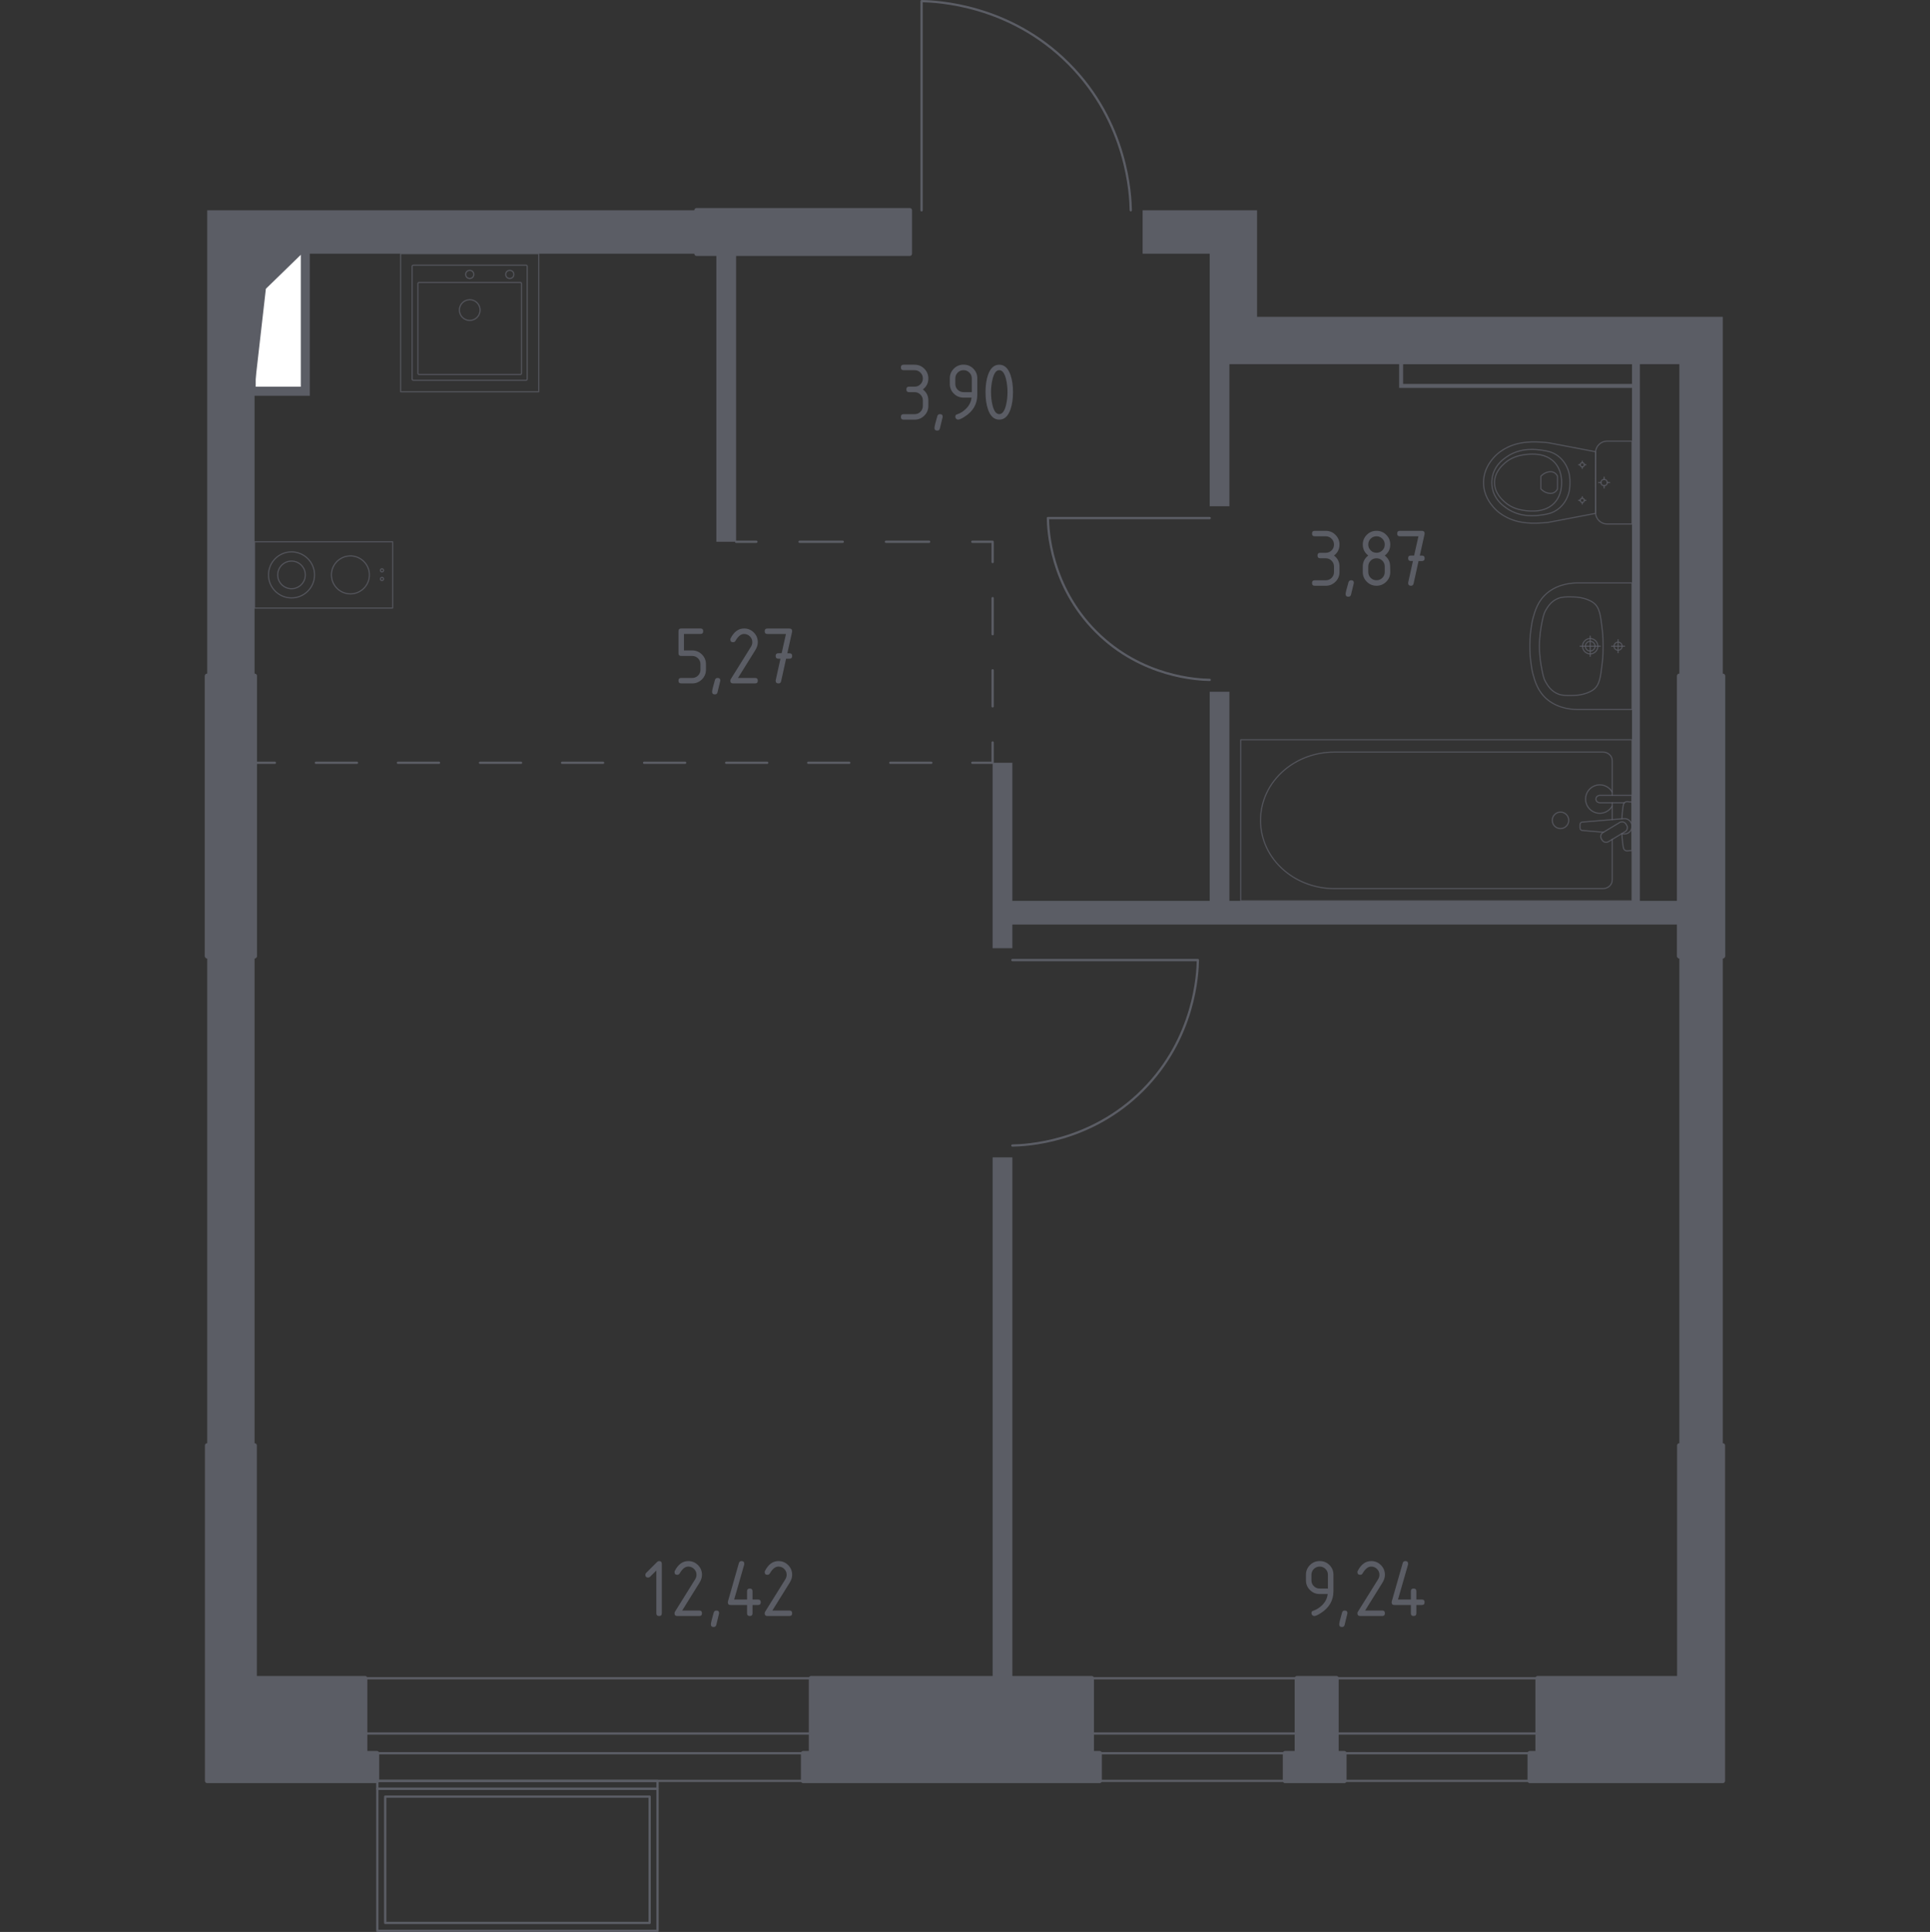 <?xml version="1.0" encoding="utf-8"?>
<!-- Generator: Adobe Illustrator 27.0.0, SVG Export Plug-In . SVG Version: 6.00 Build 0)  -->
<svg version="1.1" xmlns="http://www.w3.org/2000/svg" xmlns:xlink="http://www.w3.org/1999/xlink" x="0px" y="0px"
	 viewBox="0 0 1000 1001.18" style="enable-background:new 0 0 1000 1001.18;" xml:space="preserve">
<rect x="0" y="0" width="1000" height="1001.18" fill="#333333" stroke="none"/>
<style type="text/css">
	.st0{fill:none;stroke:#5B5D65;stroke-width:1.178;stroke-linecap:round;stroke-linejoin:round;stroke-miterlimit:10;}
	.st1{fill:#FFFFFF;stroke:#5B5D65;stroke-width:1.178;stroke-linecap:round;stroke-linejoin:round;stroke-miterlimit:10;}
	.st2{fill:#5B5D65;}
	.st3{fill:none;stroke:#5B5D65;stroke-width:1.178;stroke-linecap:round;stroke-linejoin:round;}
	
		.st4{fill:none;stroke:#5B5D65;stroke-width:1.178;stroke-linecap:round;stroke-linejoin:round;stroke-dasharray:21.258,21.258,21.258,21.258;}
	
		.st5{fill:none;stroke:#5B5D65;stroke-width:1.178;stroke-linecap:round;stroke-linejoin:round;stroke-dasharray:21.258,21.258,21.258,21.258,21.258,21.258;}
	
		.st6{fill:none;stroke:#5B5D65;stroke-width:1.178;stroke-linecap:round;stroke-linejoin:round;stroke-dasharray:18.697,18.697,18.697,18.697;}
	
		.st7{fill:none;stroke:#5B5D65;stroke-width:1.178;stroke-linecap:round;stroke-linejoin:round;stroke-dasharray:22.378,22.378,22.378,22.378;}
	.st8{opacity:0.8;fill:none;stroke:#5B5D65;stroke-width:0.589;stroke-linecap:round;stroke-linejoin:round;stroke-miterlimit:10;}
	.st9{fill:#5B5D65;stroke:#5B5D65;stroke-width:2.356;stroke-linecap:round;stroke-linejoin:round;stroke-miterlimit:10;}
</style>
<g id="Слой_1">
</g>
<g id="Окна_x2C__двери">
	<g>
		<rect x="195.5" y="926.97" class="st0" width="145.19" height="73.62"/>
		<rect x="195.5" y="922.88" class="st0" width="145.19" height="4.09"/>
		<rect x="199.59" y="931.06" class="st0" width="137.01" height="65.44"/>
	</g>
	<g>
		<rect x="189.16" y="898.34" class="st0" width="231.08" height="10.23"/>
		<rect x="189.16" y="869.71" class="st0" width="231.08" height="53.17"/>
	</g>
	<path class="st0" d="M585.89,108.97c-0.13-7.66-1.57-45.39-32.28-76.1c-30.71-30.71-68.44-32.15-76.1-32.28v108.39"/>
	<path class="st0" d="M524.54,593.64c6.79-0.12,40.25-1.39,67.49-28.63c27.24-27.24,28.51-60.69,28.63-67.48h-96.12"/>
	<path class="st0" d="M626.79,352.33c-5.92-0.1-35.11-1.22-58.87-24.97c-23.76-23.76-24.87-52.95-24.97-58.87h83.84"/>
	<g>
		<rect x="565.65" y="898.34" class="st0" width="231.09" height="10.23"/>
		<rect x="565.65" y="869.71" class="st0" width="231.09" height="53.17"/>
	</g>
</g>
<g id="Шахты">
	<g>
		<polyline class="st1" points="131.9,201 156.44,201 156.44,131.47 131.9,131.47 131.9,201 		"/>
		<polygon class="st2" points="131.9,131.47 131.9,201 137.76,149.65 156.44,131.47 		"/>
	</g>
</g>
<g id="Перегородки">
	<g>
		<rect x="870.14" y="495.48" class="st2" width="22.49" height="253.58"/>
		<path class="st2" d="M651.33,164.19v-55.21h-59.3v22.49h34.76v130.88h10.22v-73.62h87.93V201H845.6v265.85H637.01V358.47h-10.22
			v108.38H524.54v-71.57h-10.23v96.11h10.23v-12.27h345.6v-12.27h-20.45V188.73h20.45v161.55h22.49V164.19H651.33z M845.6,198.96
			H726.99v-10.22H845.6V198.96z"/>
		<rect x="371.17" y="131.47" class="st2" width="10.22" height="149.28"/>
		<rect x="514.32" y="599.77" class="st2" width="10.23" height="269.94"/>
		<rect x="107.36" y="495.48" class="st2" width="24.54" height="253.58"/>
		<path class="st2" d="M360.94,108.98H107.36v241.31h24.54V205.09l28.63,0v-73.62h200.41V108.98z M156.44,201l-24.54,0v-69.53h24.54
			V201z"/>
	</g>
</g>
<g id="Пунктир">
	<g>
		<g>
			<line class="st3" x1="131.9" y1="395.28" x2="142.42" y2="395.28"/>
			<line class="st4" x1="163.68" y1="395.28" x2="238.08" y2="395.28"/>
			<line class="st5" x1="248.71" y1="395.28" x2="493.17" y2="395.28"/>
			<polyline class="st3" points="503.8,395.28 514.32,395.28 514.32,384.76 			"/>
			<line class="st6" x1="514.32" y1="366.06" x2="514.32" y2="300.62"/>
			<polyline class="st3" points="514.32,291.27 514.32,280.76 503.8,280.76 			"/>
			<line class="st7" x1="481.42" y1="280.76" x2="403.1" y2="280.76"/>
			<line class="st3" x1="391.91" y1="280.76" x2="381.39" y2="280.76"/>
		</g>
	</g>
</g>
<g id="Сантехника">
	<g>
		<g>
			<circle class="st8" cx="197.92" cy="300.04" r="0.81"/>
			<circle class="st8" cx="197.92" cy="295.57" r="0.81"/>
		</g>
		<circle class="st8" cx="151.04" cy="297.93" r="11.93"/>
		<g>
			<circle class="st8" cx="181.56" cy="297.93" r="9.84"/>
		</g>
		
			<rect x="150.51" y="262.15" transform="matrix(-6.535898e-07 -1 1 -6.535898e-07 -130.25 465.608)" class="st8" width="34.35" height="71.55"/>
		<circle class="st8" cx="151.04" cy="297.93" r="7.16"/>
	</g>
	<g>
		<rect x="207.57" y="131.47" class="st8" width="71.55" height="71.55"/>
		<circle class="st8" cx="243.39" cy="160.68" r="5.37"/>
		<circle class="st8" cx="243.39" cy="142.21" r="2.09"/>
		<circle class="st8" cx="264.14" cy="142.21" r="2.09"/>
		<path class="st8" d="M272.56,197.06l-58.44,0c-0.33,0-0.6-0.27-0.6-0.6l0-58.44c0-0.33,0.27-0.6,0.6-0.6l58.44,0
			c0.33,0,0.6,0.27,0.6,0.6l0,58.44C273.16,196.79,272.89,197.06,272.56,197.06z"/>
		<path class="st8" d="M269.61,194.07l-52.47,0c-0.33,0-0.6-0.27-0.6-0.6l0-46.51c0-0.33,0.27-0.6,0.6-0.6l52.47,0
			c0.33,0,0.6,0.27,0.6,0.6l0,46.51C270.2,193.81,269.94,194.07,269.61,194.07z"/>
	</g>
	<g>
		<g>
			<line class="st8" x1="835.36" y1="424.73" x2="835.36" y2="416.02"/>
			<path class="st8" d="M835.36,412.17v-17.99c0-2.46-2.15-4.44-4.8-4.44l-139.23,0c-9.5,0-18.67,3.28-25.7,9.19
				c-16.69,14.04-16.69,38.34,0,52.37c7.03,5.92,16.21,9.2,25.7,9.2l139.23,0c2.65,0,4.8-1.99,4.8-4.45v-21.07"/>
			<rect x="642.87" y="383.37" class="st8" width="202.73" height="83.48"/>
			<path class="st8" d="M804.28,425.11c0-2.36,1.91-4.27,4.27-4.27c2.36,0,4.27,1.91,4.27,4.27c0,2.36-1.91,4.27-4.27,4.27
				C806.19,429.38,804.28,427.47,804.28,425.11z"/>
			<path class="st8" d="M845.6,416.02v-3.86h-6.29h-0.43h-9.93c0,0-2.04,0.07-2.04,1.93s2.04,1.93,2.04,1.93h9.93h0.43h2.32"/>
			<path class="st8" d="M840.2,432.06l1.25,0.1c1.99,0.16,3.87-1.33,4.12-3.52c0.02-0.15,0.03-0.29,0.03-0.44
				c0-0.15-0.01-0.29-0.03-0.44c-0.26-2.19-2.14-3.68-4.12-3.53l-21.56,1.78c-0.69,0-1.24,0.61-1.24,1.38V429
				c0,0.77,0.56,1.37,1.24,1.37l10.92,0.9"/>
			<path class="st8" d="M830.11,435.34l-0.38-0.63c-0.67-1.13-0.31-2.6,0.82-3.27l8.65-5.21c1.12-0.68,2.6-0.31,3.28,0.81l0.38,0.64
				c0.68,1.11,0.31,2.59-0.81,3.27l-8.65,5.21C832.26,436.83,830.79,436.47,830.11,435.34z"/>
			<path class="st8" d="M840.37,431.94c0.16,3.04,0.48,6.99,1.01,8.05c0.75,1.47,2.85,0.82,2.85,0.82h1.34v-25.25h-1.34
				c0,0-2.09-0.65-2.85,0.82c-0.53,1.04-0.84,4.9-1.01,7.93"/>
			<path class="st8" d="M835.36,410.5c-1.26-2.25-3.67-3.78-6.44-3.78c-4.07,0-7.37,3.3-7.37,7.37c0,4.07,3.3,7.37,7.37,7.37
				c2.76,0,5.18-1.52,6.44-3.78"/>
		</g>
		<g>
			<path class="st8" d="M845.6,228.62h-11.72h-1.2c-3.3,0-5.99,2.7-5.99,6.01v30.91c0,3.31,2.7,6.01,5.99,6.01h1.2h11.72V228.62z"/>
			<ellipse class="st8" cx="831.15" cy="250.08" rx="1.62" ry="1.62"/>
			<line class="st8" x1="831.15" y1="247.25" x2="831.15" y2="248.46"/>
			<line class="st8" x1="831.15" y1="251.7" x2="831.15" y2="252.91"/>
			<line class="st8" x1="828.33" y1="250.08" x2="829.54" y2="250.08"/>
			<line class="st8" x1="832.77" y1="250.08" x2="833.98" y2="250.08"/>
			<line class="st8" x1="819.83" y1="238.98" x2="819.83" y2="239.78"/>
			<line class="st8" x1="819.83" y1="241.94" x2="819.83" y2="242.74"/>
			<line class="st8" x1="817.96" y1="240.86" x2="818.76" y2="240.86"/>
			<line class="st8" x1="820.91" y1="240.86" x2="821.71" y2="240.86"/>
			<ellipse class="st8" cx="819.83" cy="240.86" rx="1.07" ry="1.08"/>
			<ellipse class="st8" cx="819.83" cy="259.3" rx="1.07" ry="1.08"/>
			<line class="st8" x1="819.83" y1="257.42" x2="819.83" y2="258.23"/>
			<line class="st8" x1="819.83" y1="260.38" x2="819.83" y2="261.18"/>
			<line class="st8" x1="817.96" y1="259.3" x2="818.76" y2="259.3"/>
			<line class="st8" x1="820.91" y1="259.3" x2="821.71" y2="259.3"/>
			<path class="st8" d="M800.2,270.9c0.83-0.06,1.51-0.13,1.96-0.18c8.18-1.56,16.36-3.11,24.54-4.67c0-5.33,0-10.65-0.01-15.98
				c0-5.33,0-10.65,0.01-15.98c-8.18-1.56-16.36-3.11-24.54-4.67c-0.45-0.05-1.13-0.12-1.96-0.18c-4.9-0.34-13.17-0.92-20.62,3.39
				c-1.2,0.7-3.62,2.13-5.94,4.86c-1.39,1.64-4.96,5.98-4.96,12.42c0,0.05,0,0.1,0.01,0.16c0,0.05-0.01,0.1-0.01,0.16
				c0,6.43,3.58,10.78,4.96,12.42c2.31,2.73,4.74,4.16,5.94,4.86C787.03,271.83,795.3,271.25,800.2,270.9z"/>
			<path class="st8" d="M799.13,266.82c2.41-0.35,5.11-0.78,7.88-2.77c3.41-2.45,4.8-5.74,5.24-6.82c1.19-2.92,1.19-5.42,1.19-7.15
				c0-1.74,0-4.23-1.19-7.15c-0.44-1.07-1.82-4.36-5.24-6.82c-2.77-1.99-5.47-2.41-7.88-2.77c-3.07-0.45-11.1-1.62-18.33,3.32
				c-1.8,1.23-5.6,3.87-7.17,8.94c-0.33,1.05-1.32,4.68,0,8.95c1.57,5.07,5.37,7.7,7.17,8.94
				C788.02,268.44,796.05,267.27,799.13,266.82z"/>
			<path class="st8" d="M805.44,260.59c3.71-3.97,3.7-9.15,3.69-10.5c0.01-1.36,0.02-6.53-3.69-10.5
				c-3.28-3.51-7.79-4.27-11.36-4.25c-2.48-0.04-4.48,0.32-5.28,0.46c-1.95,0.35-5.8,1.21-9.18,4.23c-1.37,1.22-5.26,4.7-5.27,10.03
				c-0.01,5.37,3.92,8.88,5.27,10.09c3.38,3.02,7.22,3.88,9.18,4.23c0.79,0.14,2.8,0.5,5.28,0.46
				C797.66,264.86,802.16,264.1,805.44,260.59z"/>
			<path class="st8" d="M805.09,255.33c1.19-0.57,1.74-1.6,1.91-1.98c0-2.18,0-4.37,0-6.55c-0.18-0.38-0.72-1.41-1.91-1.98
				c-0.98-0.47-1.88-0.36-2.52-0.28c-2.15,0.28-3.61,1.63-4.2,2.26c0,2.18,0,4.37,0,6.55c0.57,0.61,1.97,1.94,4.08,2.25
				C803.12,255.7,804.07,255.82,805.09,255.33z"/>
		</g>
		<g>
			<path class="st8" d="M823.93,337.38c-1.38,0-2.5-1.13-2.5-2.51c0-1.38,1.12-2.51,2.5-2.51c1.39,0,2.51,1.12,2.51,2.51
				C826.44,336.26,825.32,337.38,823.93,337.38z"/>
			<path class="st8" d="M823.93,338.85c-2.19,0-3.97-1.79-3.97-3.98c0-2.19,1.78-3.97,3.97-3.97c2.2,0,3.97,1.78,3.97,3.97
				C827.91,337.07,826.13,338.85,823.93,338.85z"/>
			<path class="st8" d="M845.6,367.67v-0.01v-65.57v-0.01c-9.1,0-18.21,0-27.31,0c-0.06,0-0.13,0-0.2,0.01
				c-2.78-0.06-10.2,0.17-16.22,5.05c-5.05,4.1-6.51,9.36-7.64,13.47c-0.33,1.18-0.45,2.05-0.73,3.79c-0.9,5.57-1.32,12.73,0,20.96
				c0.28,1.74,0.4,2.61,0.73,3.79c1.14,4.11,2.6,9.37,7.64,13.47c6.02,4.88,13.44,5.11,16.22,5.05c0.07,0,0.14,0.01,0.2,0.01
				C827.39,367.67,836.5,367.67,845.6,367.67z"/>
			<path class="st8" d="M814.62,360.39c1.61-0.03,3.42-0.07,5.67-0.66c0.74-0.2,3.32-0.88,5.22-2.26c3.48-2.52,3.79-6.85,4.69-14.15
				c0.43-3.47,0.42-6.33,0.41-8.45c0,0,0,0,0,0c0,0,0,0,0,0c0.01-2.11,0.02-4.97-0.41-8.45c-0.9-7.29-1.21-11.62-4.69-14.15
				c-1.86-1.35-4.36-2.03-5.11-2.23c-2.29-0.62-4.14-0.66-5.78-0.69c-3.22-0.05-5.12-0.08-7.22,0.72c-3.73,1.43-5.54,4.52-6.48,6.13
				c-1.19,2.04-1.6,4.28-2.42,8.76c0,0-0.89,4.89-0.89,9.91c0,0,0,0,0,0c0,0,0,0,0,0c0,5.01,0.89,9.91,0.89,9.91
				c0.81,4.45,1.21,6.67,2.37,8.67c0.94,1.63,2.76,4.78,6.52,6.22C809.5,360.48,811.43,360.45,814.62,360.39z"/>
			<line class="st8" x1="823.94" y1="329.65" x2="823.94" y2="340.09"/>
			<line class="st8" x1="818.72" y1="334.87" x2="829.15" y2="334.87"/>
			<path class="st8" d="M838.38,336.97c-1.16,0-2.1-0.94-2.1-2.1c0-1.16,0.94-2.1,2.1-2.1c1.16,0,2.1,0.94,2.1,2.1
				C840.49,336.03,839.55,336.97,838.38,336.97z"/>
			<line class="st8" x1="838.39" y1="331.51" x2="838.39" y2="338.23"/>
			<line class="st8" x1="835.03" y1="334.87" x2="841.74" y2="334.87"/>
		</g>
	</g>
</g>
<g id="Несущие">
	<rect x="107.36" y="350.29" class="st9" width="24.54" height="145.19"/>
	<polygon class="st9" points="892.64,922.88 892.64,749.06 870.14,749.06 870.14,869.71 796.73,869.71 796.73,908.57 792.64,908.57 
		792.64,922.88 	"/>
	<polygon class="st9" points="565.65,908.57 565.65,869.71 420.25,869.71 420.25,908.57 416.16,908.57 416.16,922.88 569.74,922.88 
		569.74,908.57 	"/>
	<polygon class="st9" points="189.16,908.57 189.16,869.71 131.9,869.71 131.9,749.06 107.36,749.06 107.36,922.88 195.3,922.88 
		195.3,908.57 	"/>
	<rect x="107.36" y="350.29" class="st9" width="24.54" height="145.19"/>
	<rect x="870.14" y="350.29" class="st9" width="22.49" height="145.19"/>
	<rect x="360.94" y="108.98" class="st9" width="110.43" height="22.49"/>
	<polygon class="st9" points="671.99,908.57 671.99,869.71 692.44,869.71 692.44,908.57 696.53,908.57 696.53,922.88 665.85,922.88 
		665.85,908.57 	"/>
	<rect x="870.14" y="350.29" class="st9" width="22.49" height="145.19"/>
</g>
<g id="Лестницы">
</g>
<g id="Слой_12">
</g>
<g id="Площади">
	<g>
		<path class="st2" d="M351.55,338.5v-11.39c0-0.95,0.47-1.42,1.42-1.42h9.96c0.95,0,1.42,0.47,1.42,1.42
			c0,0.95-0.47,1.42-1.42,1.42h-8.54v8.54h4.27c1.97,0,3.65,0.7,5.04,2.09c1.39,1.4,2.08,3.07,2.08,5.03v2.85
			c0,1.97-0.7,3.65-2.09,5.04c-1.4,1.39-3.07,2.08-5.03,2.08h-5.69c-0.95,0-1.42-0.47-1.42-1.42c0-0.95,0.47-1.42,1.42-1.42h5.69
			c1.19,0,2.2-0.41,3.03-1.24c0.83-0.83,1.24-1.84,1.24-3.03v-2.85c0-1.18-0.42-2.19-1.25-3.02s-1.84-1.25-3.02-1.25h-5.69
			C352.03,339.93,351.55,339.45,351.55,338.5z"/>
		<path class="st2" d="M371.81,351.32c0.95,0,1.42,0.47,1.42,1.4c0,0.13-0.49,2.15-1.47,6.06c-0.17,0.72-0.63,1.08-1.38,1.08
			c-0.95,0-1.42-0.47-1.42-1.42c0-0.65,0.49-2.66,1.47-6.04C370.63,351.68,371.09,351.32,371.81,351.32z"/>
		<path class="st2" d="M385.52,325.69c1.97,0,3.65,0.69,5.04,2.08s2.08,3.07,2.08,5.04c0,1.35-0.43,2.72-1.29,4.1l-8.97,14.41h8.84
			c0.95,0,1.42,0.47,1.42,1.42c0,0.95-0.47,1.42-1.42,1.42h-11.39c-0.95,0-1.42-0.47-1.42-1.42c0-0.29,0.08-0.56,0.24-0.82
			l10.44-16.76c0.48-0.76,0.71-1.55,0.71-2.35c0-1.18-0.42-2.19-1.25-3.02s-1.84-1.25-3.02-1.25c-1.61,0-3.1,1.19-4.47,3.58
			c-0.26,0.46-0.67,0.69-1.23,0.69c-0.95,0-1.42-0.47-1.42-1.42c0-0.22,0.04-0.41,0.13-0.58
			C380.3,327.4,382.63,325.69,385.52,325.69z"/>
		<path class="st2" d="M404.38,341.35l-1.06,0c-0.95,0-1.43-0.47-1.43-1.42s0.47-1.42,1.42-1.42l1.68,0l2.24-9.96h-9.6
			c-0.95,0-1.42-0.47-1.42-1.42c0-0.95,0.47-1.42,1.42-1.42h11.39c0.93,0,1.41,0.46,1.42,1.38c0,0.09-0.01,0.2-0.04,0.35
			l-2.46,11.09l1.08,0c0.95,0,1.43,0.47,1.43,1.42s-0.48,1.42-1.43,1.42l-1.73,0l-2.58,11.69c-0.17,0.75-0.63,1.12-1.36,1.12
			c-0.96,0-1.45-0.47-1.45-1.42c0-0.14,0.01-0.25,0.03-0.32L404.38,341.35z"/>
	</g>
	<g>
		<path class="st2" d="M473.89,203.22h-2.85c-0.95,0-1.42-0.47-1.42-1.42c0-0.95,0.47-1.42,1.42-1.42h2.85
			c1.19,0,2.2-0.41,3.03-1.24c0.83-0.83,1.24-1.84,1.24-3.03c0-1.18-0.42-2.19-1.25-3.02s-1.84-1.25-3.02-1.25h-5.69
			c-0.95,0-1.42-0.47-1.42-1.42c0-0.95,0.47-1.42,1.42-1.42h5.69c1.97,0,3.65,0.7,5.04,2.09c1.39,1.4,2.08,3.07,2.08,5.03
			c0,2.36-0.95,4.26-2.85,5.69c1.9,1.44,2.85,3.34,2.85,5.69v2.85c0,1.97-0.7,3.65-2.09,5.04c-1.4,1.39-3.07,2.08-5.03,2.08h-5.69
			c-0.95,0-1.42-0.47-1.42-1.42c0-0.95,0.47-1.42,1.42-1.42h5.69c1.19,0,2.2-0.41,3.03-1.24c0.83-0.83,1.24-1.84,1.24-3.03v-2.85
			c0-1.18-0.42-2.19-1.25-3.02S475.07,203.22,473.89,203.22z"/>
		<path class="st2" d="M487.03,214.61c0.95,0,1.42,0.47,1.42,1.4c0,0.13-0.49,2.15-1.47,6.06c-0.17,0.72-0.63,1.08-1.38,1.08
			c-0.95,0-1.42-0.47-1.42-1.42c0-0.65,0.49-2.66,1.47-6.04C485.85,214.97,486.31,214.61,487.03,214.61z"/>
		<path class="st2" d="M496.4,217.45c-0.37,0-0.71-0.14-0.99-0.43s-0.43-0.62-0.43-0.99c0-0.66,0.24-1.07,0.71-1.23
			c1.04-0.35,1.9-0.74,2.59-1.19c3.06-1.98,4.77-4.5,5.13-7.55h-4.16c-1.97,0-3.65-0.69-5.04-2.08c-1.39-1.39-2.08-3.07-2.08-5.04
			v-2.85c0-1.97,0.69-3.65,2.08-5.04c1.39-1.39,3.07-2.08,5.04-2.08c1.98,0,3.67,0.69,5.05,2.06s2.07,3.04,2.07,5.01v8.58
			c0,4.83-2.25,8.65-6.75,11.45C498.17,217,497.09,217.45,496.4,217.45z M503.52,203.22v-7.12c0-1.18-0.42-2.19-1.25-3.02
			s-1.84-1.25-3.02-1.25c-1.18,0-2.19,0.42-3.02,1.25s-1.25,1.84-1.25,3.02v2.85c0,1.19,0.41,2.2,1.24,3.03
			c0.83,0.83,1.84,1.24,3.03,1.24H503.52z"/>
		<path class="st2" d="M524.87,203.22c0,3.39-0.42,6.33-1.25,8.8c-1.22,3.62-3.18,5.44-5.87,5.44c-2.69,0-4.65-1.8-5.87-5.41
			c-0.83-2.47-1.25-5.41-1.25-8.82s0.42-6.35,1.25-8.82c1.22-3.61,3.18-5.41,5.87-5.41c2.69,0,4.64,1.81,5.87,5.44
			C524.45,196.89,524.87,199.82,524.87,203.22z M522.02,203.22c0-2.36-0.25-4.58-0.75-6.67c-0.76-3.15-1.93-4.72-3.52-4.72
			c-1.57,0-2.73,1.58-3.49,4.75c-0.52,2.13-0.78,4.34-0.78,6.64c0,2.34,0.25,4.57,0.75,6.67c0.76,3.15,1.93,4.72,3.52,4.72
			c1.58,0,2.75-1.57,3.52-4.72C521.77,207.78,522.02,205.56,522.02,203.22z"/>
	</g>
	<g>
		<path class="st2" d="M686.92,289.31h-2.85c-0.95,0-1.42-0.47-1.42-1.42c0-0.95,0.47-1.42,1.42-1.42h2.85
			c1.19,0,2.2-0.41,3.03-1.24c0.83-0.83,1.24-1.84,1.24-3.03c0-1.18-0.42-2.19-1.25-3.02s-1.84-1.25-3.02-1.25h-5.69
			c-0.95,0-1.42-0.47-1.42-1.42c0-0.95,0.47-1.42,1.42-1.42h5.69c1.97,0,3.65,0.7,5.04,2.09c1.39,1.4,2.08,3.07,2.08,5.03
			c0,2.36-0.95,4.26-2.85,5.69c1.9,1.44,2.85,3.34,2.85,5.69v2.85c0,1.97-0.7,3.65-2.09,5.04c-1.4,1.39-3.07,2.08-5.03,2.08h-5.69
			c-0.95,0-1.42-0.47-1.42-1.42c0-0.95,0.47-1.42,1.42-1.42h5.69c1.19,0,2.2-0.41,3.03-1.24c0.83-0.83,1.24-1.84,1.24-3.03v-2.85
			c0-1.18-0.42-2.19-1.25-3.02S688.1,289.31,686.92,289.31z"/>
		<path class="st2" d="M700.06,300.7c0.95,0,1.42,0.47,1.42,1.4c0,0.13-0.49,2.15-1.47,6.06c-0.17,0.72-0.63,1.08-1.38,1.08
			c-0.95,0-1.42-0.47-1.42-1.42c0-0.65,0.49-2.66,1.47-6.04C698.88,301.06,699.34,300.7,700.06,300.7z"/>
		<path class="st2" d="M713.22,303.55c-1.97,0-3.65-0.69-5.04-2.08c-1.39-1.39-2.08-3.07-2.08-5.04v-2.85
			c0-2.36,0.95-4.26,2.85-5.69c-1.9-1.44-2.85-3.34-2.85-5.69c0-1.97,0.69-3.65,2.08-5.04c1.39-1.39,3.07-2.08,5.04-2.08
			c1.97,0,3.65,0.69,5.04,2.08s2.08,3.07,2.08,5.04c0,2.36-0.95,4.26-2.85,5.69c1.37,1.04,2.23,2.31,2.59,3.82
			c0.17,0.76,0.26,2.34,0.26,4.72c0,1.97-0.69,3.65-2.08,5.04C716.87,302.85,715.19,303.55,713.22,303.55z M713.22,286.46
			c1.19,0,2.2-0.41,3.03-1.24c0.83-0.83,1.24-1.84,1.24-3.03c0-1.18-0.42-2.19-1.25-3.02s-1.84-1.25-3.02-1.25
			c-1.19,0-2.2,0.41-3.03,1.24c-0.83,0.83-1.24,1.84-1.24,3.03c0,1.19,0.41,2.2,1.24,3.03
			C711.02,286.05,712.03,286.46,713.22,286.46z M713.22,300.7c1.19,0,2.2-0.41,3.03-1.24c0.83-0.83,1.24-1.84,1.24-3.03v-2.85
			c0-1.18-0.42-2.19-1.25-3.02s-1.84-1.25-3.02-1.25c-1.19,0-2.2,0.41-3.03,1.24c-0.83,0.83-1.24,1.84-1.24,3.03v2.85
			c0,1.19,0.41,2.2,1.24,3.03C711.02,300.29,712.03,300.7,713.22,300.7z"/>
		<path class="st2" d="M732.09,290.73l-1.06,0c-0.95,0-1.43-0.47-1.43-1.42s0.47-1.42,1.42-1.42l1.68,0l2.24-9.96h-9.6
			c-0.95,0-1.42-0.47-1.42-1.42c0-0.95,0.47-1.42,1.42-1.42h11.39c0.93,0,1.41,0.46,1.42,1.38c0,0.09-0.01,0.2-0.04,0.35
			l-2.46,11.09l1.08,0c0.95,0,1.43,0.47,1.43,1.42s-0.48,1.42-1.43,1.42l-1.73,0l-2.58,11.69c-0.17,0.75-0.63,1.12-1.36,1.12
			c-0.96,0-1.45-0.47-1.45-1.42c0-0.14,0.01-0.25,0.03-0.32L732.09,290.73z"/>
	</g>
	<g>
		<path class="st2" d="M680.93,837.45c-0.37,0-0.71-0.14-0.99-0.43s-0.43-0.62-0.43-0.99c0-0.66,0.24-1.07,0.71-1.23
			c1.04-0.35,1.9-0.74,2.59-1.19c3.06-1.98,4.77-4.5,5.13-7.55h-4.16c-1.97,0-3.65-0.69-5.04-2.08c-1.39-1.39-2.08-3.07-2.08-5.04
			v-2.85c0-1.97,0.69-3.65,2.08-5.04c1.39-1.39,3.07-2.08,5.04-2.08c1.98,0,3.67,0.69,5.05,2.06s2.07,3.04,2.07,5.01v8.58
			c0,4.83-2.25,8.65-6.75,11.45C682.69,837,681.62,837.45,680.93,837.45z M688.04,823.22v-7.12c0-1.18-0.42-2.19-1.25-3.02
			s-1.84-1.25-3.02-1.25c-1.18,0-2.19,0.42-3.02,1.25s-1.25,1.84-1.25,3.02v2.85c0,1.19,0.41,2.2,1.24,3.03
			c0.83,0.83,1.84,1.24,3.03,1.24H688.04z"/>
		<path class="st2" d="M696.74,834.61c0.95,0,1.42,0.47,1.42,1.4c0,0.13-0.49,2.15-1.47,6.06c-0.17,0.72-0.63,1.08-1.38,1.08
			c-0.95,0-1.42-0.47-1.42-1.42c0-0.65,0.49-2.66,1.47-6.04C695.56,834.97,696.02,834.61,696.74,834.61z"/>
		<path class="st2" d="M710.45,808.98c1.97,0,3.65,0.69,5.04,2.08s2.08,3.07,2.08,5.04c0,1.35-0.43,2.72-1.29,4.1l-8.97,14.41h8.84
			c0.95,0,1.42,0.47,1.42,1.42c0,0.95-0.47,1.42-1.42,1.42h-11.39c-0.95,0-1.42-0.47-1.42-1.42c0-0.29,0.08-0.56,0.24-0.82
			l10.44-16.76c0.48-0.76,0.71-1.55,0.71-2.35c0-1.18-0.42-2.19-1.25-3.02s-1.84-1.25-3.02-1.25c-1.61,0-3.1,1.19-4.47,3.58
			c-0.26,0.46-0.67,0.69-1.23,0.69c-0.95,0-1.42-0.47-1.42-1.42c0-0.22,0.04-0.41,0.13-0.58
			C705.23,810.69,707.56,808.98,710.45,808.98z"/>
		<path class="st2" d="M721.06,830.34c0-0.16,0.01-0.29,0.04-0.39l5.69-19.93c0.2-0.69,0.66-1.04,1.38-1.04
			c0.95,0,1.42,0.48,1.42,1.43c0,0.13-0.02,0.27-0.05,0.41l-5.19,18.09h6.67v-4.27c0-0.95,0.47-1.42,1.42-1.42s1.42,0.47,1.42,1.42
			v4.27h2.85c0.95,0,1.42,0.47,1.42,1.42c0,0.95-0.47,1.42-1.42,1.42h-2.85v4.27c0,0.95-0.47,1.42-1.42,1.42s-1.42-0.47-1.42-1.42
			v-4.27h-8.54C721.53,831.76,721.06,831.29,721.06,830.34z"/>
	</g>
	<g>
		<path class="st2" d="M340.08,813.85l-3.27,3.27c-0.27,0.27-0.61,0.4-1,0.4c-0.95,0-1.43-0.47-1.43-1.42
			c0-0.39,0.14-0.72,0.41-0.99l5.56-5.56c0.37-0.37,0.75-0.56,1.14-0.56c0.95,0,1.42,0.47,1.42,1.42v25.62
			c0,0.95-0.47,1.42-1.42,1.42c-0.95,0-1.42-0.47-1.42-1.42V813.85z"/>
		<path class="st2" d="M356.6,808.98c1.97,0,3.65,0.69,5.04,2.08s2.08,3.07,2.08,5.04c0,1.35-0.43,2.72-1.29,4.1l-8.97,14.41h8.84
			c0.95,0,1.42,0.47,1.42,1.42c0,0.95-0.47,1.42-1.42,1.42h-11.39c-0.95,0-1.42-0.47-1.42-1.42c0-0.29,0.08-0.56,0.24-0.82
			l10.44-16.76c0.48-0.76,0.71-1.55,0.71-2.35c0-1.18-0.42-2.19-1.25-3.02s-1.84-1.25-3.02-1.25c-1.61,0-3.1,1.19-4.47,3.58
			c-0.26,0.46-0.67,0.69-1.23,0.69c-0.95,0-1.42-0.47-1.42-1.42c0-0.22,0.04-0.41,0.13-0.58
			C351.38,810.69,353.71,808.98,356.6,808.98z"/>
		<path class="st2" d="M371.18,834.61c0.95,0,1.42,0.47,1.42,1.4c0,0.13-0.49,2.15-1.47,6.06c-0.17,0.72-0.63,1.08-1.38,1.08
			c-0.95,0-1.42-0.47-1.42-1.42c0-0.65,0.49-2.66,1.47-6.04C370,834.97,370.46,834.61,371.18,834.61z"/>
		<path class="st2" d="M377.11,830.34c0-0.16,0.01-0.29,0.04-0.39l5.69-19.93c0.2-0.69,0.66-1.04,1.38-1.04
			c0.95,0,1.42,0.48,1.42,1.43c0,0.13-0.02,0.27-0.05,0.41l-5.19,18.09h6.67v-4.27c0-0.95,0.47-1.42,1.42-1.42s1.42,0.47,1.42,1.42
			v4.27h2.85c0.95,0,1.42,0.47,1.42,1.42c0,0.95-0.47,1.42-1.42,1.42h-2.85v4.27c0,0.95-0.47,1.42-1.42,1.42s-1.42-0.47-1.42-1.42
			v-4.27h-8.54C377.59,831.76,377.11,831.29,377.11,830.34z"/>
		<path class="st2" d="M403.32,808.98c1.97,0,3.65,0.69,5.04,2.08s2.08,3.07,2.08,5.04c0,1.35-0.43,2.72-1.29,4.1l-8.97,14.41h8.84
			c0.95,0,1.42,0.47,1.42,1.42c0,0.95-0.47,1.42-1.42,1.42h-11.39c-0.95,0-1.42-0.47-1.42-1.42c0-0.29,0.08-0.56,0.24-0.82
			l10.44-16.76c0.48-0.76,0.71-1.55,0.71-2.35c0-1.18-0.42-2.19-1.25-3.02s-1.84-1.25-3.02-1.25c-1.61,0-3.1,1.19-4.47,3.58
			c-0.26,0.46-0.67,0.69-1.23,0.69c-0.95,0-1.42-0.47-1.42-1.42c0-0.22,0.04-0.41,0.13-0.58
			C398.1,810.69,400.43,808.98,403.32,808.98z"/>
	</g>
</g>
<g id="Таблички">
</g>
<g id="Этаж_x2C__секции">
</g>
</svg>
